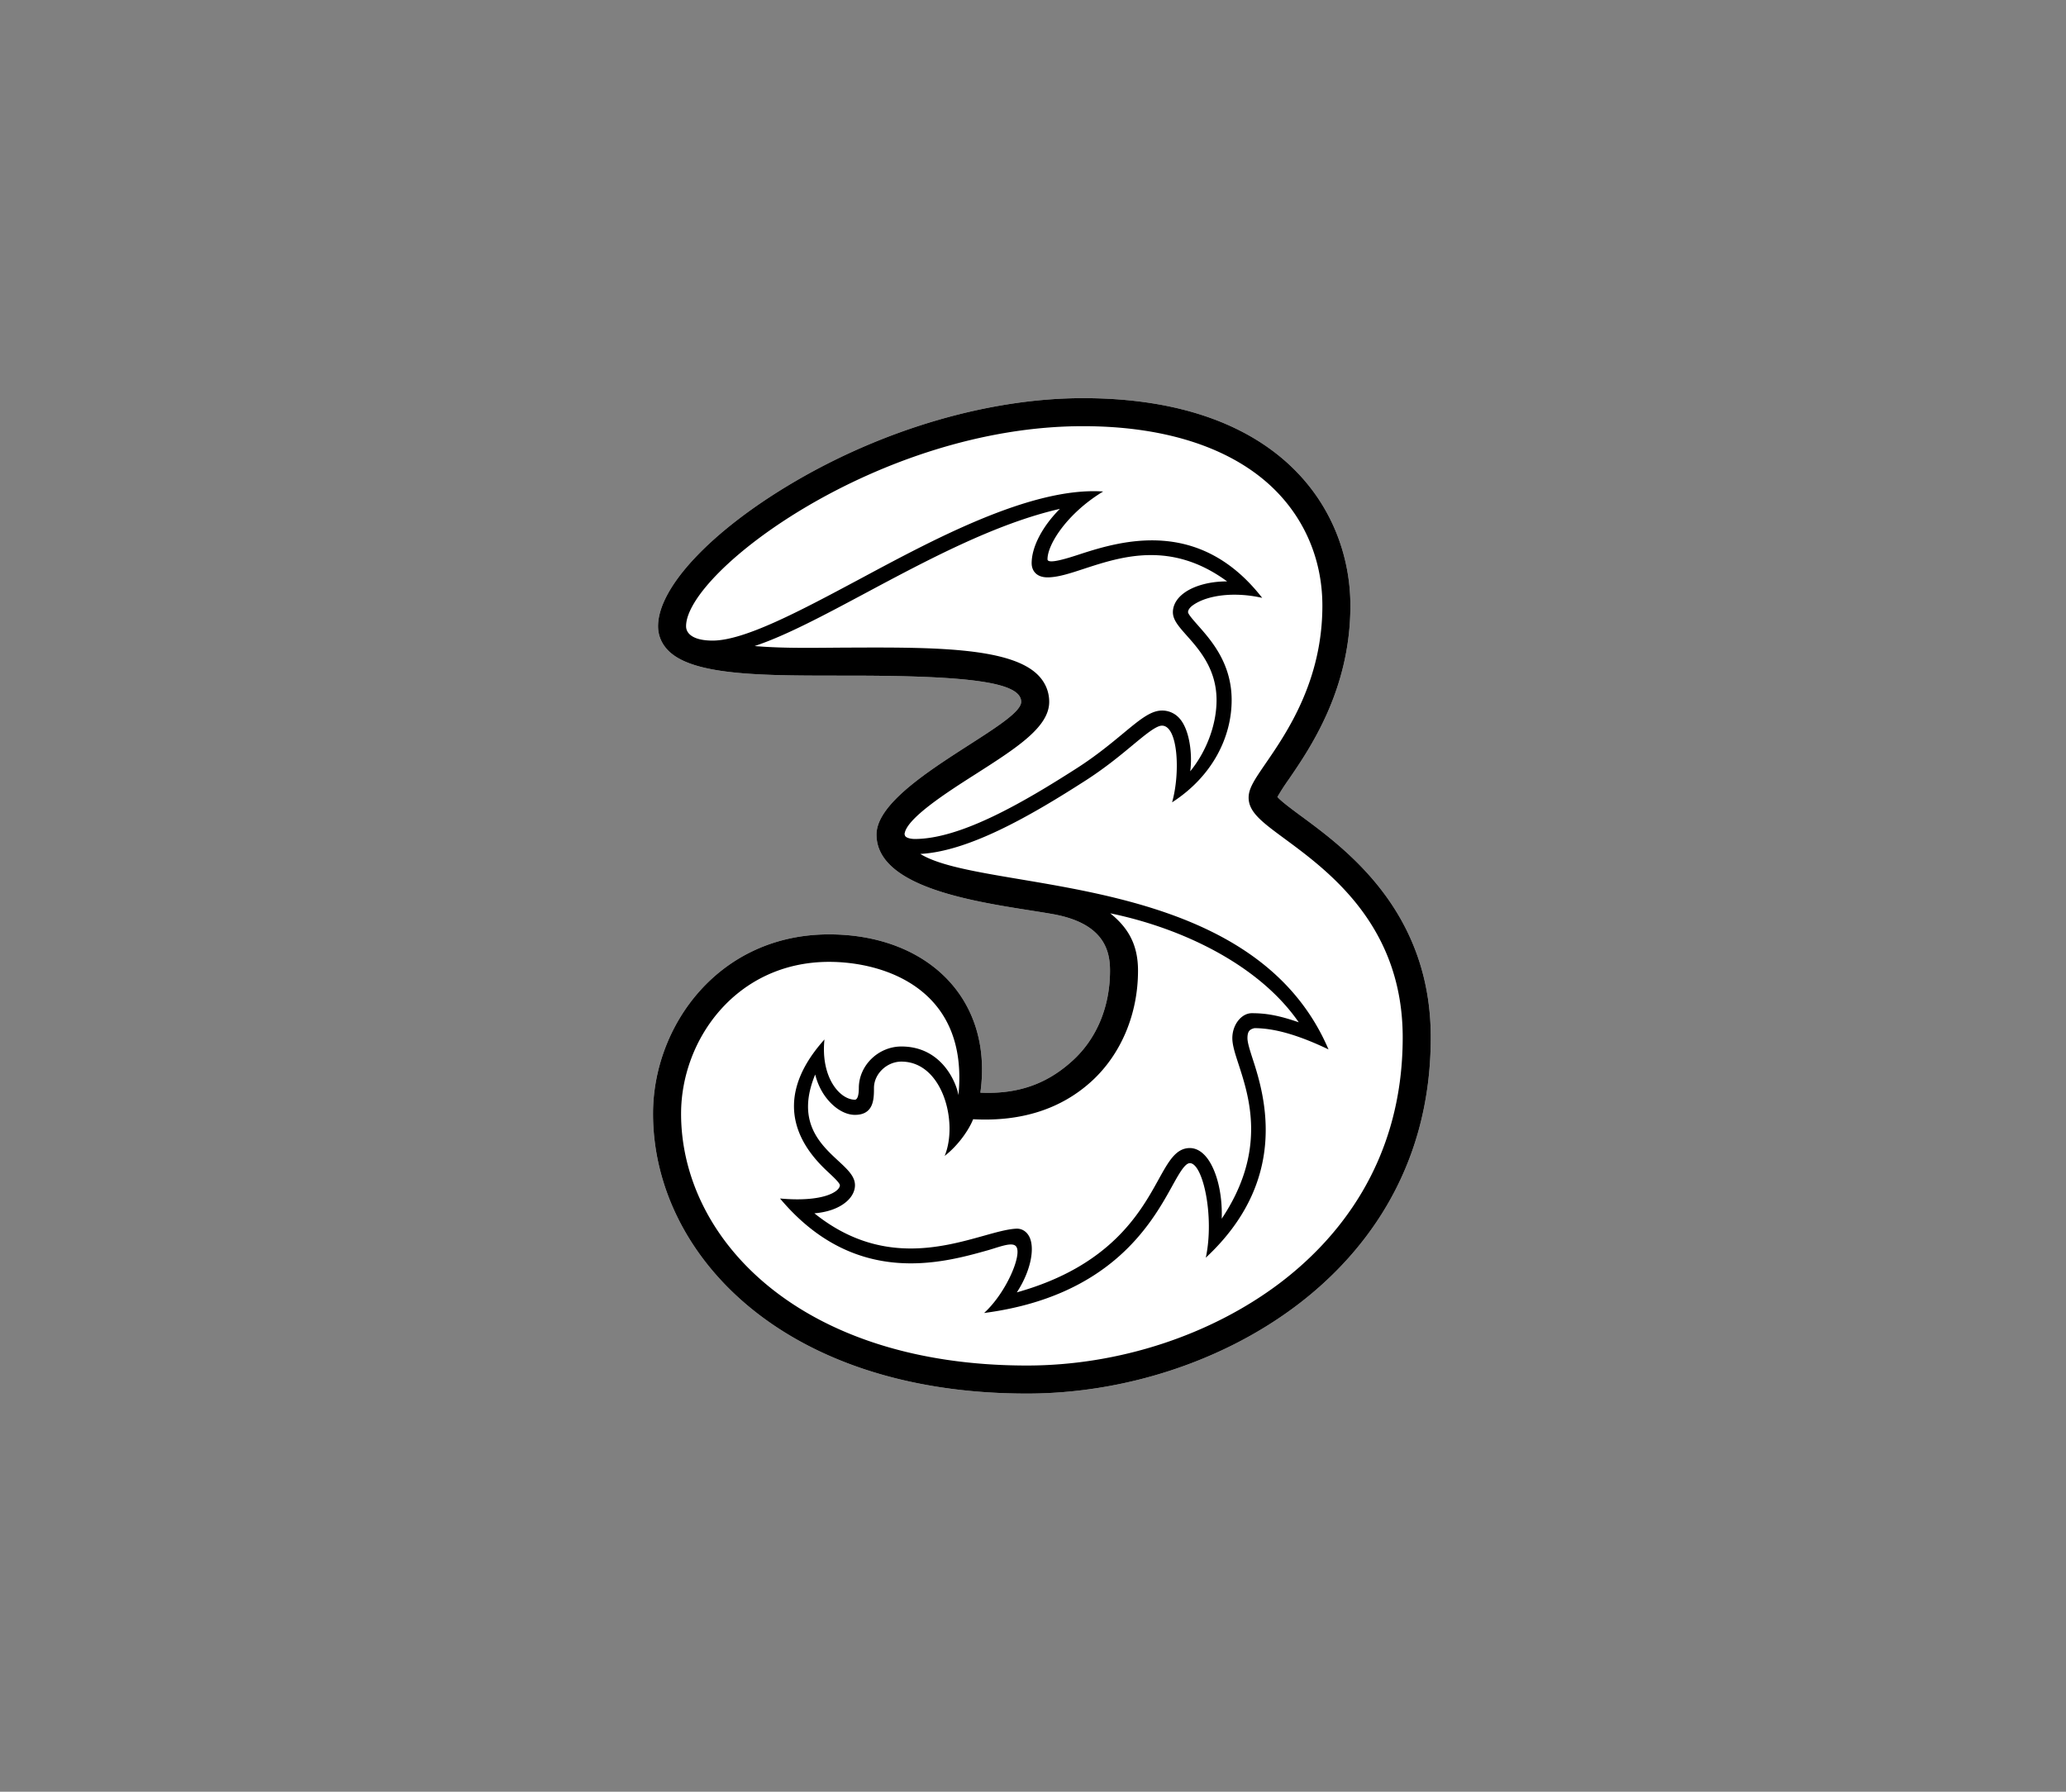 <svg xmlns="http://www.w3.org/2000/svg" width="83" height="72" fill="none" viewBox="0 0 83 72">
  <rect x="0" y="0" width="83" height="72" fill="#808080" stroke="none"/>
  <g clip-path="url(#a)">
    <path fill="#fff" d="M35.213 33.551v-.023.023Zm17.066-.752c-.363-.269-.806-.596-.96-.773a8.69 8.69 0 0 1 .453-.702c.865-1.263 2.479-3.615 2.479-6.984 0-3.847-2.814-8.34-10.742-8.34-3.753 0-8.003 1.239-11.662 3.401-3.286 1.943-5.41 4.206-5.41 5.765 0 .371.145.712.417.984 1.028 1.024 3.892 1 7.209 1 4.93 0 6.962.27 6.962 1.054 0 .95-5.812 3.29-5.812 5.333 0 2.363 4.879 2.803 7.087 3.197 2.081.373 2.294 1.5 2.294 2.273 0 1.445-.532 2.728-1.5 3.611-.915.836-2.047 1.367-3.708 1.29.527-3.798-2.165-6.36-6.08-6.36-4.424 0-7.071 3.665-7.071 7.206 0 5.587 5.16 11.246 15.023 11.246 3.902 0 7.847-1.287 10.822-3.531 2.462-1.857 5.4-5.235 5.4-10.782 0-5.055-3.384-7.548-5.2-8.888Z"/>
    <path fill="#000" d="M35.213 33.551v-.023.023Zm17.066-.752c-.363-.269-.806-.596-.96-.773a8.69 8.69 0 0 1 .453-.702c.865-1.263 2.479-3.615 2.479-6.984 0-3.847-2.814-8.34-10.742-8.34-3.753 0-8.003 1.239-11.662 3.401-3.286 1.943-5.41 4.206-5.41 5.765 0 .371.145.712.417.984 1.028 1.024 3.892 1 7.209 1 4.93 0 6.962.27 6.962 1.054 0 .95-5.812 3.29-5.812 5.333 0 2.363 4.879 2.803 7.087 3.197 2.081.373 2.294 1.5 2.294 2.273 0 1.445-.532 2.728-1.5 3.611-.915.836-2.047 1.367-3.708 1.29.527-3.798-2.165-6.36-6.08-6.36-4.424 0-7.071 3.665-7.071 7.206 0 5.587 5.16 11.246 15.023 11.246 3.902 0 7.847-1.287 10.822-3.531 2.462-1.857 5.4-5.235 5.4-10.782 0-5.055-3.384-7.548-5.2-8.888Zm-15.93.74h-.01c.022-.622 1.72-1.708 2.847-2.426 1.657-1.059 2.965-1.894 2.965-2.909 0-.41-.157-.786-.457-1.085-1.125-1.12-4.287-1.11-7.635-1.095-1.218.004-2.512.042-3.743-.063 1.255-.417 2.78-1.233 4.464-2.133 2.466-1.318 5.219-2.79 7.8-3.379-.684.684-1.134 1.511-1.134 2.184 0 .275.169.568.638.568.415 0 .905-.16 1.472-.347 1.498-.489 3.495-1.14 5.743.51-.77-.003-1.402.209-1.76.488-.345.268-.419.557-.419.75 0 .31.234.573.557.938.506.57 1.197 1.35 1.197 2.593 0 1.03-.434 2.1-1.058 2.862.094-.67-.022-1.661-.421-2.116a.927.927 0 0 0-.713-.326c-.456 0-.898.37-1.57.927-.473.391-1.06.878-1.805 1.36-2.21 1.42-4.719 2.874-6.56 2.874-.11 0-.398-.03-.398-.175Zm2.746 11.437c1.952.105 3.546-.42 4.759-1.527 1.186-1.083 1.865-2.703 1.865-4.442 0-.986-.348-1.692-1.117-2.306 2.885.593 5.98 2.07 7.574 4.38-.828-.289-1.343-.366-1.885-.366-.413 0-.783.456-.783 1.003 0 .279.11.62.252 1.053.434 1.337 1.134 3.489-.678 6.202.036-1.12-.251-2.02-.609-2.465-.25-.309-.502-.374-.67-.374-.561 0-.852.53-1.259 1.264-.731 1.325-1.927 3.48-5.693 4.535.537-.822.721-1.704.526-2.181-.097-.236-.291-.379-.522-.379h-.015c-.362.016-.811.144-1.334.29-1.698.475-4.201 1.174-6.788-.907.525-.042.98-.202 1.287-.467.221-.19.343-.427.343-.662 0-.355-.293-.629-.666-.975-.739-.684-1.712-1.59-.932-3.474.103.412.292.78.56 1.075.313.348.69.547 1.037.547.764 0 .764-.65.764-1.08 0-.565.516-1.06 1.102-1.06 1.664 0 2.29 2.457 1.738 3.79.553-.428.981-1.059 1.144-1.474Zm12.308 6.594c-2.785 2.099-6.482 3.303-10.146 3.303-9.12 0-13.895-5.092-13.895-10.119 0-2.989 2.23-6.102 5.95-6.102 2.198 0 5.62 1.08 5.192 5.357-.064-.433-.627-1.956-2.291-1.956-.927 0-1.71.763-1.71 1.668 0 .368-.086.47-.156.47-.615 0-1.383-.905-1.225-2.42-2.391 2.666-.687 4.556.146 5.327.186.174.47.435.473.529 0 .262-.685.691-2.404.534 2.996 3.568 6.485 2.605 8.333 2.085.462-.129 1.013-.366 1.157-.15.243.33-.41 1.864-1.291 2.666 5.047-.66 6.703-3.557 7.539-5.07.282-.509.524-.951.727-.951.526 0 .994 2.15.64 3.799 3.346-3.116 2.383-6.461 1.894-7.957-.118-.365-.22-.681-.22-.865 0-.277.088-.354.28-.402.836 0 1.814.299 2.976.854-3.095-7.246-13.8-6.251-16.399-7.855 1.967-.105 4.463-1.55 6.663-2.965.776-.502 1.379-1 1.864-1.404.508-.42.946-.786 1.182-.786.65 0 .74 1.911.406 3.082 1.627-1.049 2.393-2.627 2.393-4.109 0-1.472-.813-2.39-1.348-2.997-.167-.19-.397-.445-.404-.535 0-.083.062-.181.182-.27.562-.412 1.656-.564 2.797-.306-2.51-3.225-5.629-2.307-7.341-1.748-.518.17-1.284.41-1.284.197 0-.61.805-1.857 2.236-2.723-2.922-.199-6.935 1.995-9.824 3.542-2.363 1.263-4.587 2.449-5.866 2.449-.79 0-1.066-.287-1.066-.576 0-2.19 7.755-8.04 15.946-8.04 3.104 0 5.64.765 7.335 2.214 1.47 1.259 2.282 3.034 2.282 5 0 3.02-1.43 5.103-2.284 6.346-.438.64-.679.992-.679 1.367 0 .584.545.986 1.447 1.651 1.775 1.31 4.743 3.497 4.743 7.983 0 5.083-2.693 8.178-4.95 9.883Z"/>
  </g>
  <defs>
    <clipPath id="a">
      <path fill="#fff" d="M24.714 16H59v40H24.714z"/>
    </clipPath>
  </defs>
</svg>
